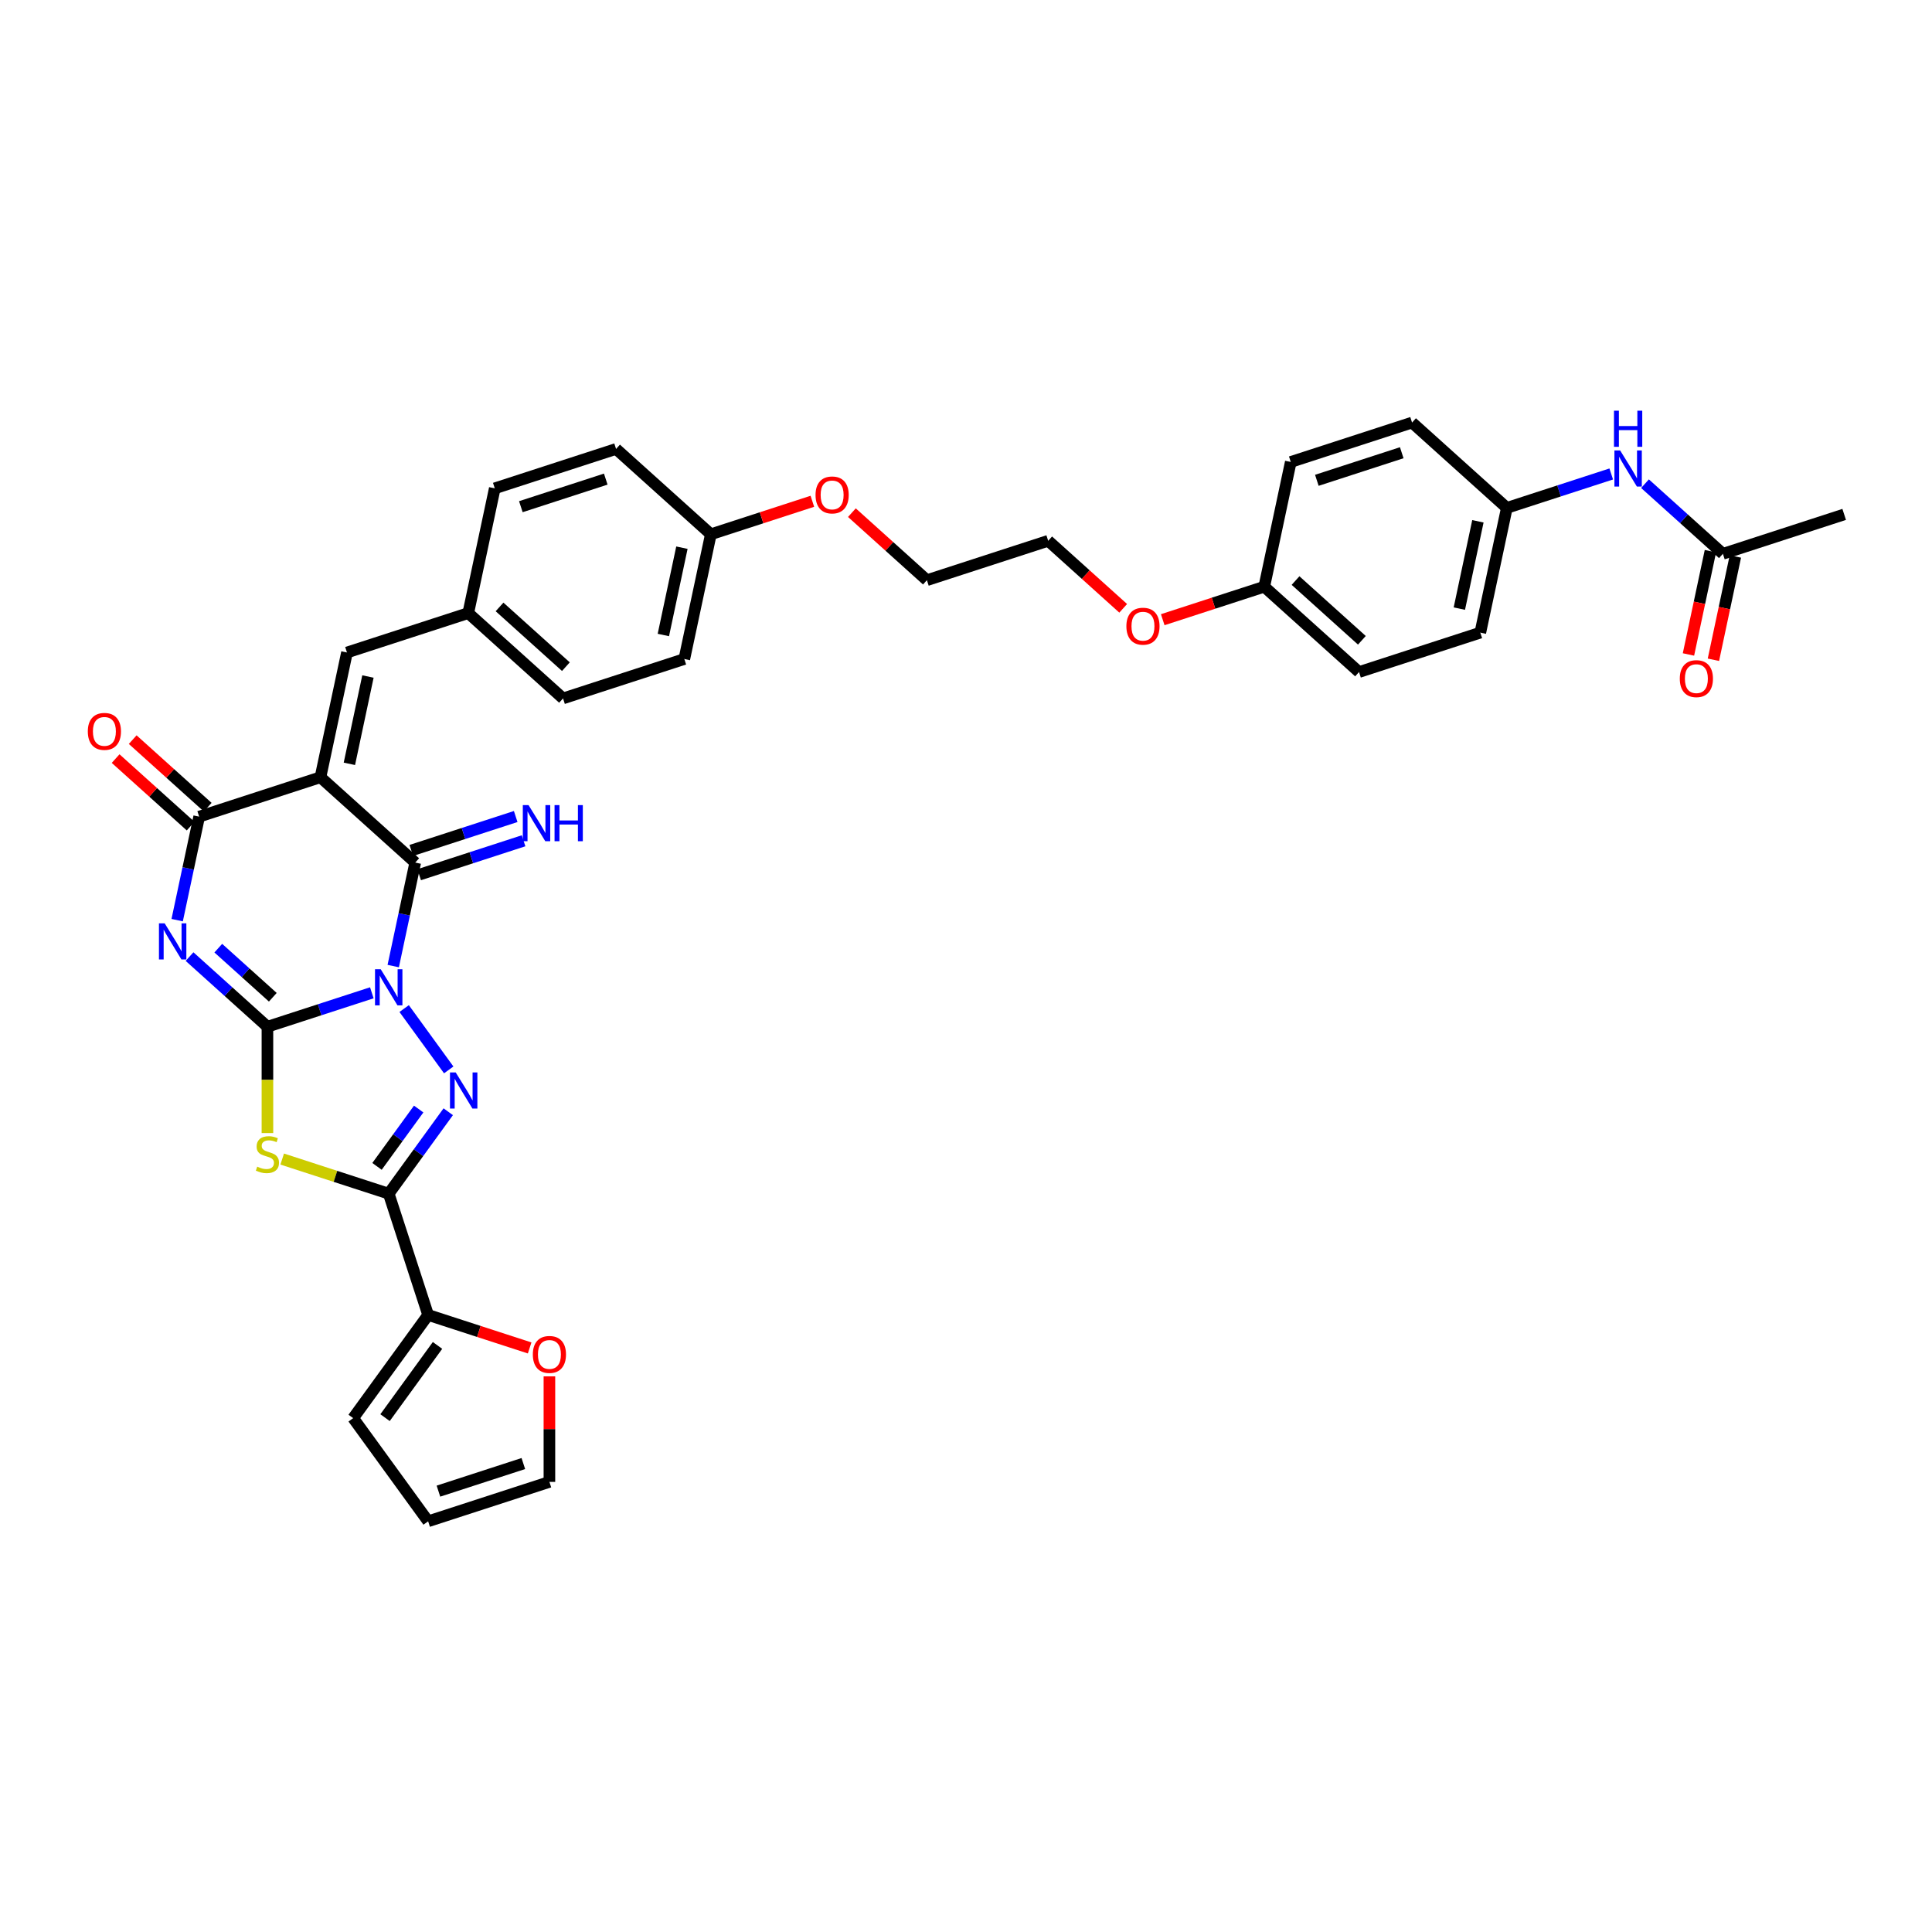 <?xml version='1.0' encoding='iso-8859-1'?>
<svg version='1.1' baseProfile='full'
              xmlns='http://www.w3.org/2000/svg'
                      xmlns:rdkit='http://www.rdkit.org/xml'
                      xmlns:xlink='http://www.w3.org/1999/xlink'
                  xml:space='preserve'
width='1000px' height='1000px' viewBox='0 0 1000 1000'>
<!-- END OF HEADER -->
<rect style='opacity:1.0;fill:#FFFFFF;stroke:none' width='1000' height='1000' x='0' y='0'> </rect>
<path class='bond-0' d='M 192.46,513.874 L 165.441,522.653' style='fill:none;fill-rule:evenodd;stroke:#0000FF;stroke-width:6px;stroke-linecap:butt;stroke-linejoin:miter;stroke-opacity:1' />
<path class='bond-0' d='M 165.441,522.653 L 138.421,531.432' style='fill:none;fill-rule:evenodd;stroke:#000000;stroke-width:6px;stroke-linecap:butt;stroke-linejoin:miter;stroke-opacity:1' />
<path class='bond-3' d='M 209.19,522.031 L 232.256,553.779' style='fill:none;fill-rule:evenodd;stroke:#0000FF;stroke-width:6px;stroke-linecap:butt;stroke-linejoin:miter;stroke-opacity:1' />
<path class='bond-4' d='M 203.537,500.037 L 209.231,473.252' style='fill:none;fill-rule:evenodd;stroke:#0000FF;stroke-width:6px;stroke-linecap:butt;stroke-linejoin:miter;stroke-opacity:1' />
<path class='bond-4' d='M 209.231,473.252 L 214.924,446.467' style='fill:none;fill-rule:evenodd;stroke:#000000;stroke-width:6px;stroke-linecap:butt;stroke-linejoin:miter;stroke-opacity:1' />
<path class='bond-1' d='M 138.421,531.432 L 118.263,513.282' style='fill:none;fill-rule:evenodd;stroke:#000000;stroke-width:6px;stroke-linecap:butt;stroke-linejoin:miter;stroke-opacity:1' />
<path class='bond-1' d='M 118.263,513.282 L 98.106,495.132' style='fill:none;fill-rule:evenodd;stroke:#0000FF;stroke-width:6px;stroke-linecap:butt;stroke-linejoin:miter;stroke-opacity:1' />
<path class='bond-1' d='M 141.207,516.176 L 127.097,503.471' style='fill:none;fill-rule:evenodd;stroke:#000000;stroke-width:6px;stroke-linecap:butt;stroke-linejoin:miter;stroke-opacity:1' />
<path class='bond-1' d='M 127.097,503.471 L 112.987,490.766' style='fill:none;fill-rule:evenodd;stroke:#0000FF;stroke-width:6px;stroke-linecap:butt;stroke-linejoin:miter;stroke-opacity:1' />
<path class='bond-5' d='M 138.421,531.432 L 138.421,558.951' style='fill:none;fill-rule:evenodd;stroke:#000000;stroke-width:6px;stroke-linecap:butt;stroke-linejoin:miter;stroke-opacity:1' />
<path class='bond-5' d='M 138.421,558.951 L 138.421,586.471' style='fill:none;fill-rule:evenodd;stroke:#CCCC00;stroke-width:6px;stroke-linecap:butt;stroke-linejoin:miter;stroke-opacity:1' />
<path class='bond-37' d='M 91.704,476.266 L 97.397,449.481' style='fill:none;fill-rule:evenodd;stroke:#0000FF;stroke-width:6px;stroke-linecap:butt;stroke-linejoin:miter;stroke-opacity:1' />
<path class='bond-37' d='M 97.397,449.481 L 103.09,422.696' style='fill:none;fill-rule:evenodd;stroke:#000000;stroke-width:6px;stroke-linecap:butt;stroke-linejoin:miter;stroke-opacity:1' />
<path class='bond-2' d='M 165.869,402.298 L 214.924,446.467' style='fill:none;fill-rule:evenodd;stroke:#000000;stroke-width:6px;stroke-linecap:butt;stroke-linejoin:miter;stroke-opacity:1' />
<path class='bond-7' d='M 165.869,402.298 L 103.09,422.696' style='fill:none;fill-rule:evenodd;stroke:#000000;stroke-width:6px;stroke-linecap:butt;stroke-linejoin:miter;stroke-opacity:1' />
<path class='bond-9' d='M 165.869,402.298 L 179.593,337.731' style='fill:none;fill-rule:evenodd;stroke:#000000;stroke-width:6px;stroke-linecap:butt;stroke-linejoin:miter;stroke-opacity:1' />
<path class='bond-9' d='M 180.841,395.358 L 190.448,350.161' style='fill:none;fill-rule:evenodd;stroke:#000000;stroke-width:6px;stroke-linecap:butt;stroke-linejoin:miter;stroke-opacity:1' />
<path class='bond-6' d='M 232.009,575.434 L 216.605,596.637' style='fill:none;fill-rule:evenodd;stroke:#0000FF;stroke-width:6px;stroke-linecap:butt;stroke-linejoin:miter;stroke-opacity:1' />
<path class='bond-6' d='M 216.605,596.637 L 201.2,617.84' style='fill:none;fill-rule:evenodd;stroke:#000000;stroke-width:6px;stroke-linecap:butt;stroke-linejoin:miter;stroke-opacity:1' />
<path class='bond-6' d='M 216.707,574.035 L 205.924,588.877' style='fill:none;fill-rule:evenodd;stroke:#0000FF;stroke-width:6px;stroke-linecap:butt;stroke-linejoin:miter;stroke-opacity:1' />
<path class='bond-6' d='M 205.924,588.877 L 195.141,603.719' style='fill:none;fill-rule:evenodd;stroke:#000000;stroke-width:6px;stroke-linecap:butt;stroke-linejoin:miter;stroke-opacity:1' />
<path class='bond-10' d='M 216.964,452.745 L 243.983,443.966' style='fill:none;fill-rule:evenodd;stroke:#000000;stroke-width:6px;stroke-linecap:butt;stroke-linejoin:miter;stroke-opacity:1' />
<path class='bond-10' d='M 243.983,443.966 L 271.003,435.186' style='fill:none;fill-rule:evenodd;stroke:#0000FF;stroke-width:6px;stroke-linecap:butt;stroke-linejoin:miter;stroke-opacity:1' />
<path class='bond-10' d='M 212.884,440.189 L 239.904,431.41' style='fill:none;fill-rule:evenodd;stroke:#000000;stroke-width:6px;stroke-linecap:butt;stroke-linejoin:miter;stroke-opacity:1' />
<path class='bond-10' d='M 239.904,431.41 L 266.923,422.631' style='fill:none;fill-rule:evenodd;stroke:#0000FF;stroke-width:6px;stroke-linecap:butt;stroke-linejoin:miter;stroke-opacity:1' />
<path class='bond-36' d='M 146.065,599.925 L 173.632,608.882' style='fill:none;fill-rule:evenodd;stroke:#CCCC00;stroke-width:6px;stroke-linecap:butt;stroke-linejoin:miter;stroke-opacity:1' />
<path class='bond-36' d='M 173.632,608.882 L 201.2,617.84' style='fill:none;fill-rule:evenodd;stroke:#000000;stroke-width:6px;stroke-linecap:butt;stroke-linejoin:miter;stroke-opacity:1' />
<path class='bond-8' d='M 201.2,617.84 L 221.598,680.618' style='fill:none;fill-rule:evenodd;stroke:#000000;stroke-width:6px;stroke-linecap:butt;stroke-linejoin:miter;stroke-opacity:1' />
<path class='bond-13' d='M 107.507,417.79 L 88.096,400.312' style='fill:none;fill-rule:evenodd;stroke:#000000;stroke-width:6px;stroke-linecap:butt;stroke-linejoin:miter;stroke-opacity:1' />
<path class='bond-13' d='M 88.096,400.312 L 68.684,382.834' style='fill:none;fill-rule:evenodd;stroke:#FF0000;stroke-width:6px;stroke-linecap:butt;stroke-linejoin:miter;stroke-opacity:1' />
<path class='bond-13' d='M 98.674,427.601 L 79.262,410.123' style='fill:none;fill-rule:evenodd;stroke:#000000;stroke-width:6px;stroke-linecap:butt;stroke-linejoin:miter;stroke-opacity:1' />
<path class='bond-13' d='M 79.262,410.123 L 59.85,392.645' style='fill:none;fill-rule:evenodd;stroke:#FF0000;stroke-width:6px;stroke-linecap:butt;stroke-linejoin:miter;stroke-opacity:1' />
<path class='bond-11' d='M 221.598,680.618 L 247.871,689.155' style='fill:none;fill-rule:evenodd;stroke:#000000;stroke-width:6px;stroke-linecap:butt;stroke-linejoin:miter;stroke-opacity:1' />
<path class='bond-11' d='M 247.871,689.155 L 274.145,697.692' style='fill:none;fill-rule:evenodd;stroke:#FF0000;stroke-width:6px;stroke-linecap:butt;stroke-linejoin:miter;stroke-opacity:1' />
<path class='bond-15' d='M 221.598,680.618 L 182.798,734.021' style='fill:none;fill-rule:evenodd;stroke:#000000;stroke-width:6px;stroke-linecap:butt;stroke-linejoin:miter;stroke-opacity:1' />
<path class='bond-15' d='M 226.458,696.389 L 199.299,733.771' style='fill:none;fill-rule:evenodd;stroke:#000000;stroke-width:6px;stroke-linecap:butt;stroke-linejoin:miter;stroke-opacity:1' />
<path class='bond-19' d='M 179.593,337.731 L 242.372,317.333' style='fill:none;fill-rule:evenodd;stroke:#000000;stroke-width:6px;stroke-linecap:butt;stroke-linejoin:miter;stroke-opacity:1' />
<path class='bond-16' d='M 284.377,712.41 L 284.377,739.718' style='fill:none;fill-rule:evenodd;stroke:#FF0000;stroke-width:6px;stroke-linecap:butt;stroke-linejoin:miter;stroke-opacity:1' />
<path class='bond-16' d='M 284.377,739.718 L 284.377,767.026' style='fill:none;fill-rule:evenodd;stroke:#000000;stroke-width:6px;stroke-linecap:butt;stroke-linejoin:miter;stroke-opacity:1' />
<path class='bond-12' d='M 891.767,286.655 L 871.609,268.505' style='fill:none;fill-rule:evenodd;stroke:#000000;stroke-width:6px;stroke-linecap:butt;stroke-linejoin:miter;stroke-opacity:1' />
<path class='bond-12' d='M 871.609,268.505 L 851.452,250.355' style='fill:none;fill-rule:evenodd;stroke:#0000FF;stroke-width:6px;stroke-linecap:butt;stroke-linejoin:miter;stroke-opacity:1' />
<path class='bond-18' d='M 885.31,285.283 L 879.628,312.015' style='fill:none;fill-rule:evenodd;stroke:#000000;stroke-width:6px;stroke-linecap:butt;stroke-linejoin:miter;stroke-opacity:1' />
<path class='bond-18' d='M 879.628,312.015 L 873.946,338.747' style='fill:none;fill-rule:evenodd;stroke:#FF0000;stroke-width:6px;stroke-linecap:butt;stroke-linejoin:miter;stroke-opacity:1' />
<path class='bond-18' d='M 898.223,288.028 L 892.541,314.76' style='fill:none;fill-rule:evenodd;stroke:#000000;stroke-width:6px;stroke-linecap:butt;stroke-linejoin:miter;stroke-opacity:1' />
<path class='bond-18' d='M 892.541,314.76 L 886.859,341.492' style='fill:none;fill-rule:evenodd;stroke:#FF0000;stroke-width:6px;stroke-linecap:butt;stroke-linejoin:miter;stroke-opacity:1' />
<path class='bond-33' d='M 891.767,286.655 L 954.545,266.257' style='fill:none;fill-rule:evenodd;stroke:#000000;stroke-width:6px;stroke-linecap:butt;stroke-linejoin:miter;stroke-opacity:1' />
<path class='bond-14' d='M 833.972,245.326 L 806.953,254.105' style='fill:none;fill-rule:evenodd;stroke:#0000FF;stroke-width:6px;stroke-linecap:butt;stroke-linejoin:miter;stroke-opacity:1' />
<path class='bond-14' d='M 806.953,254.105 L 779.933,262.884' style='fill:none;fill-rule:evenodd;stroke:#000000;stroke-width:6px;stroke-linecap:butt;stroke-linejoin:miter;stroke-opacity:1' />
<path class='bond-17' d='M 182.798,734.021 L 221.598,787.424' style='fill:none;fill-rule:evenodd;stroke:#000000;stroke-width:6px;stroke-linecap:butt;stroke-linejoin:miter;stroke-opacity:1' />
<path class='bond-38' d='M 284.377,767.026 L 221.598,787.424' style='fill:none;fill-rule:evenodd;stroke:#000000;stroke-width:6px;stroke-linecap:butt;stroke-linejoin:miter;stroke-opacity:1' />
<path class='bond-38' d='M 270.88,757.53 L 226.935,771.809' style='fill:none;fill-rule:evenodd;stroke:#000000;stroke-width:6px;stroke-linecap:butt;stroke-linejoin:miter;stroke-opacity:1' />
<path class='bond-23' d='M 242.372,317.333 L 291.427,361.502' style='fill:none;fill-rule:evenodd;stroke:#000000;stroke-width:6px;stroke-linecap:butt;stroke-linejoin:miter;stroke-opacity:1' />
<path class='bond-23' d='M 258.564,314.147 L 292.902,345.065' style='fill:none;fill-rule:evenodd;stroke:#000000;stroke-width:6px;stroke-linecap:butt;stroke-linejoin:miter;stroke-opacity:1' />
<path class='bond-24' d='M 242.372,317.333 L 256.096,252.766' style='fill:none;fill-rule:evenodd;stroke:#000000;stroke-width:6px;stroke-linecap:butt;stroke-linejoin:miter;stroke-opacity:1' />
<path class='bond-20' d='M 779.933,262.884 L 766.209,327.451' style='fill:none;fill-rule:evenodd;stroke:#000000;stroke-width:6px;stroke-linecap:butt;stroke-linejoin:miter;stroke-opacity:1' />
<path class='bond-20' d='M 764.961,269.824 L 755.354,315.021' style='fill:none;fill-rule:evenodd;stroke:#000000;stroke-width:6px;stroke-linecap:butt;stroke-linejoin:miter;stroke-opacity:1' />
<path class='bond-40' d='M 779.933,262.884 L 730.879,218.715' style='fill:none;fill-rule:evenodd;stroke:#000000;stroke-width:6px;stroke-linecap:butt;stroke-linejoin:miter;stroke-opacity:1' />
<path class='bond-21' d='M 367.93,276.537 L 318.875,232.368' style='fill:none;fill-rule:evenodd;stroke:#000000;stroke-width:6px;stroke-linecap:butt;stroke-linejoin:miter;stroke-opacity:1' />
<path class='bond-31' d='M 367.93,276.537 L 394.203,268' style='fill:none;fill-rule:evenodd;stroke:#000000;stroke-width:6px;stroke-linecap:butt;stroke-linejoin:miter;stroke-opacity:1' />
<path class='bond-31' d='M 394.203,268 L 420.477,259.463' style='fill:none;fill-rule:evenodd;stroke:#FF0000;stroke-width:6px;stroke-linecap:butt;stroke-linejoin:miter;stroke-opacity:1' />
<path class='bond-39' d='M 367.93,276.537 L 354.206,341.104' style='fill:none;fill-rule:evenodd;stroke:#000000;stroke-width:6px;stroke-linecap:butt;stroke-linejoin:miter;stroke-opacity:1' />
<path class='bond-39' d='M 352.958,283.477 L 343.351,328.674' style='fill:none;fill-rule:evenodd;stroke:#000000;stroke-width:6px;stroke-linecap:butt;stroke-linejoin:miter;stroke-opacity:1' />
<path class='bond-22' d='M 654.376,303.68 L 628.102,312.217' style='fill:none;fill-rule:evenodd;stroke:#000000;stroke-width:6px;stroke-linecap:butt;stroke-linejoin:miter;stroke-opacity:1' />
<path class='bond-22' d='M 628.102,312.217 L 601.828,320.754' style='fill:none;fill-rule:evenodd;stroke:#FF0000;stroke-width:6px;stroke-linecap:butt;stroke-linejoin:miter;stroke-opacity:1' />
<path class='bond-27' d='M 654.376,303.68 L 668.1,239.113' style='fill:none;fill-rule:evenodd;stroke:#000000;stroke-width:6px;stroke-linecap:butt;stroke-linejoin:miter;stroke-opacity:1' />
<path class='bond-30' d='M 654.376,303.68 L 703.43,347.849' style='fill:none;fill-rule:evenodd;stroke:#000000;stroke-width:6px;stroke-linecap:butt;stroke-linejoin:miter;stroke-opacity:1' />
<path class='bond-30' d='M 670.568,300.495 L 704.906,331.413' style='fill:none;fill-rule:evenodd;stroke:#000000;stroke-width:6px;stroke-linecap:butt;stroke-linejoin:miter;stroke-opacity:1' />
<path class='bond-29' d='M 291.427,361.502 L 354.206,341.104' style='fill:none;fill-rule:evenodd;stroke:#000000;stroke-width:6px;stroke-linecap:butt;stroke-linejoin:miter;stroke-opacity:1' />
<path class='bond-28' d='M 256.096,252.766 L 318.875,232.368' style='fill:none;fill-rule:evenodd;stroke:#000000;stroke-width:6px;stroke-linecap:butt;stroke-linejoin:miter;stroke-opacity:1' />
<path class='bond-28' d='M 269.593,262.262 L 313.538,247.983' style='fill:none;fill-rule:evenodd;stroke:#000000;stroke-width:6px;stroke-linecap:butt;stroke-linejoin:miter;stroke-opacity:1' />
<path class='bond-25' d='M 730.879,218.715 L 668.1,239.113' style='fill:none;fill-rule:evenodd;stroke:#000000;stroke-width:6px;stroke-linecap:butt;stroke-linejoin:miter;stroke-opacity:1' />
<path class='bond-25' d='M 725.541,234.331 L 681.596,248.609' style='fill:none;fill-rule:evenodd;stroke:#000000;stroke-width:6px;stroke-linecap:butt;stroke-linejoin:miter;stroke-opacity:1' />
<path class='bond-26' d='M 766.209,327.451 L 703.43,347.849' style='fill:none;fill-rule:evenodd;stroke:#000000;stroke-width:6px;stroke-linecap:butt;stroke-linejoin:miter;stroke-opacity:1' />
<path class='bond-35' d='M 440.94,265.351 L 460.352,282.829' style='fill:none;fill-rule:evenodd;stroke:#FF0000;stroke-width:6px;stroke-linecap:butt;stroke-linejoin:miter;stroke-opacity:1' />
<path class='bond-35' d='M 460.352,282.829 L 479.763,300.307' style='fill:none;fill-rule:evenodd;stroke:#000000;stroke-width:6px;stroke-linecap:butt;stroke-linejoin:miter;stroke-opacity:1' />
<path class='bond-32' d='M 581.365,314.866 L 561.954,297.388' style='fill:none;fill-rule:evenodd;stroke:#FF0000;stroke-width:6px;stroke-linecap:butt;stroke-linejoin:miter;stroke-opacity:1' />
<path class='bond-32' d='M 561.954,297.388 L 542.542,279.909' style='fill:none;fill-rule:evenodd;stroke:#000000;stroke-width:6px;stroke-linecap:butt;stroke-linejoin:miter;stroke-opacity:1' />
<path class='bond-34' d='M 542.542,279.909 L 479.763,300.307' style='fill:none;fill-rule:evenodd;stroke:#000000;stroke-width:6px;stroke-linecap:butt;stroke-linejoin:miter;stroke-opacity:1' />
<path  class='atom-0' d='M 197.068 501.687
L 203.193 511.588
Q 203.801 512.565, 204.777 514.334
Q 205.754 516.103, 205.807 516.209
L 205.807 501.687
L 208.289 501.687
L 208.289 520.381
L 205.728 520.381
L 199.153 509.555
Q 198.388 508.288, 197.569 506.836
Q 196.777 505.384, 196.539 504.935
L 196.539 520.381
L 194.11 520.381
L 194.11 501.687
L 197.068 501.687
' fill='#0000FF'/>
<path  class='atom-2' d='M 85.234 477.916
L 91.36 487.817
Q 91.967 488.794, 92.944 490.563
Q 93.921 492.333, 93.974 492.438
L 93.974 477.916
L 96.456 477.916
L 96.456 496.61
L 93.894 496.61
L 87.32 485.784
Q 86.554 484.517, 85.736 483.065
Q 84.944 481.613, 84.706 481.164
L 84.706 496.61
L 82.277 496.61
L 82.277 477.916
L 85.234 477.916
' fill='#0000FF'/>
<path  class='atom-4' d='M 235.867 555.09
L 241.993 564.991
Q 242.6 565.968, 243.577 567.737
Q 244.554 569.506, 244.607 569.612
L 244.607 555.09
L 247.089 555.09
L 247.089 573.784
L 244.527 573.784
L 237.953 562.958
Q 237.187 561.691, 236.369 560.239
Q 235.577 558.786, 235.339 558.337
L 235.339 573.784
L 232.91 573.784
L 232.91 555.09
L 235.867 555.09
' fill='#0000FF'/>
<path  class='atom-6' d='M 133.14 603.858
Q 133.351 603.937, 134.223 604.307
Q 135.094 604.676, 136.045 604.914
Q 137.022 605.125, 137.972 605.125
Q 139.741 605.125, 140.771 604.28
Q 141.801 603.409, 141.801 601.904
Q 141.801 600.874, 141.273 600.24
Q 140.771 599.607, 139.979 599.263
Q 139.187 598.92, 137.866 598.524
Q 136.203 598.022, 135.2 597.547
Q 134.223 597.072, 133.51 596.069
Q 132.823 595.065, 132.823 593.375
Q 132.823 591.025, 134.408 589.573
Q 136.018 588.121, 139.187 588.121
Q 141.352 588.121, 143.807 589.151
L 143.2 591.184
Q 140.956 590.26, 139.266 590.26
Q 137.444 590.26, 136.441 591.025
Q 135.437 591.765, 135.464 593.059
Q 135.464 594.062, 135.965 594.669
Q 136.493 595.276, 137.233 595.62
Q 137.998 595.963, 139.266 596.359
Q 140.956 596.887, 141.959 597.415
Q 142.962 597.943, 143.675 599.026
Q 144.415 600.082, 144.415 601.904
Q 144.415 604.491, 142.672 605.891
Q 140.956 607.264, 138.078 607.264
Q 136.414 607.264, 135.147 606.894
Q 133.906 606.551, 132.427 605.944
L 133.14 603.858
' fill='#CCCC00'/>
<path  class='atom-11' d='M 273.571 416.722
L 279.696 426.623
Q 280.303 427.6, 281.28 429.369
Q 282.257 431.138, 282.31 431.244
L 282.31 416.722
L 284.792 416.722
L 284.792 435.416
L 282.231 435.416
L 275.656 424.59
Q 274.891 423.323, 274.072 421.871
Q 273.28 420.418, 273.042 419.969
L 273.042 435.416
L 270.613 435.416
L 270.613 416.722
L 273.571 416.722
' fill='#0000FF'/>
<path  class='atom-11' d='M 287.036 416.722
L 289.571 416.722
L 289.571 424.669
L 299.129 424.669
L 299.129 416.722
L 301.664 416.722
L 301.664 435.416
L 299.129 435.416
L 299.129 426.782
L 289.571 426.782
L 289.571 435.416
L 287.036 435.416
L 287.036 416.722
' fill='#0000FF'/>
<path  class='atom-12' d='M 275.795 701.069
Q 275.795 696.581, 278.013 694.072
Q 280.231 691.564, 284.377 691.564
Q 288.522 691.564, 290.74 694.072
Q 292.958 696.581, 292.958 701.069
Q 292.958 705.611, 290.714 708.198
Q 288.469 710.76, 284.377 710.76
Q 280.258 710.76, 278.013 708.198
Q 275.795 705.637, 275.795 701.069
M 284.377 708.647
Q 287.228 708.647, 288.76 706.746
Q 290.317 704.819, 290.317 701.069
Q 290.317 697.399, 288.76 695.551
Q 287.228 693.676, 284.377 693.676
Q 281.525 693.676, 279.967 695.525
Q 278.436 697.373, 278.436 701.069
Q 278.436 704.845, 279.967 706.746
Q 281.525 708.647, 284.377 708.647
' fill='#FF0000'/>
<path  class='atom-14' d='M 45.455 378.58
Q 45.455 374.091, 47.672 371.583
Q 49.89 369.074, 54.036 369.074
Q 58.181 369.074, 60.399 371.583
Q 62.617 374.091, 62.617 378.58
Q 62.617 383.121, 60.373 385.709
Q 58.128 388.27, 54.036 388.27
Q 49.917 388.27, 47.672 385.709
Q 45.455 383.148, 45.455 378.58
M 54.036 386.158
Q 56.887 386.158, 58.419 384.257
Q 59.977 382.329, 59.977 378.58
Q 59.977 374.91, 58.419 373.061
Q 56.887 371.187, 54.036 371.187
Q 51.184 371.187, 49.626 373.035
Q 48.095 374.883, 48.095 378.58
Q 48.095 382.355, 49.626 384.257
Q 51.184 386.158, 54.036 386.158
' fill='#FF0000'/>
<path  class='atom-15' d='M 838.58 233.139
L 844.705 243.041
Q 845.313 244.018, 846.29 245.787
Q 847.267 247.556, 847.319 247.661
L 847.319 233.139
L 849.801 233.139
L 849.801 251.833
L 847.24 251.833
L 840.666 241.008
Q 839.9 239.74, 839.081 238.288
Q 838.289 236.836, 838.052 236.387
L 838.052 251.833
L 835.623 251.833
L 835.623 233.139
L 838.58 233.139
' fill='#0000FF'/>
<path  class='atom-15' d='M 835.398 212.576
L 837.933 212.576
L 837.933 220.523
L 847.491 220.523
L 847.491 212.576
L 850.026 212.576
L 850.026 231.27
L 847.491 231.27
L 847.491 222.636
L 837.933 222.636
L 837.933 231.27
L 835.398 231.27
L 835.398 212.576
' fill='#0000FF'/>
<path  class='atom-19' d='M 869.461 351.275
Q 869.461 346.786, 871.679 344.278
Q 873.897 341.77, 878.042 341.77
Q 882.188 341.77, 884.406 344.278
Q 886.624 346.786, 886.624 351.275
Q 886.624 355.816, 884.379 358.404
Q 882.135 360.965, 878.042 360.965
Q 873.923 360.965, 871.679 358.404
Q 869.461 355.843, 869.461 351.275
M 878.042 358.853
Q 880.894 358.853, 882.426 356.952
Q 883.983 355.024, 883.983 351.275
Q 883.983 347.605, 882.426 345.757
Q 880.894 343.882, 878.042 343.882
Q 875.191 343.882, 873.633 345.73
Q 872.102 347.578, 872.102 351.275
Q 872.102 355.051, 873.633 356.952
Q 875.191 358.853, 878.042 358.853
' fill='#FF0000'/>
<path  class='atom-32' d='M 422.127 256.191
Q 422.127 251.703, 424.345 249.194
Q 426.563 246.686, 430.709 246.686
Q 434.854 246.686, 437.072 249.194
Q 439.29 251.703, 439.29 256.191
Q 439.29 260.733, 437.046 263.32
Q 434.801 265.881, 430.709 265.881
Q 426.59 265.881, 424.345 263.32
Q 422.127 260.759, 422.127 256.191
M 430.709 263.769
Q 433.56 263.769, 435.092 261.868
Q 436.65 259.941, 436.65 256.191
Q 436.65 252.521, 435.092 250.673
Q 433.56 248.798, 430.709 248.798
Q 427.857 248.798, 426.299 250.646
Q 424.768 252.495, 424.768 256.191
Q 424.768 259.967, 426.299 261.868
Q 427.857 263.769, 430.709 263.769
' fill='#FF0000'/>
<path  class='atom-33' d='M 583.016 324.131
Q 583.016 319.643, 585.233 317.134
Q 587.451 314.626, 591.597 314.626
Q 595.742 314.626, 597.96 317.134
Q 600.178 319.643, 600.178 324.131
Q 600.178 328.673, 597.934 331.26
Q 595.689 333.821, 591.597 333.821
Q 587.478 333.821, 585.233 331.26
Q 583.016 328.699, 583.016 324.131
M 591.597 331.709
Q 594.448 331.709, 595.98 329.808
Q 597.538 327.881, 597.538 324.131
Q 597.538 320.461, 595.98 318.613
Q 594.448 316.738, 591.597 316.738
Q 588.745 316.738, 587.187 318.586
Q 585.656 320.435, 585.656 324.131
Q 585.656 327.907, 587.187 329.808
Q 588.745 331.709, 591.597 331.709
' fill='#FF0000'/>
</svg>
